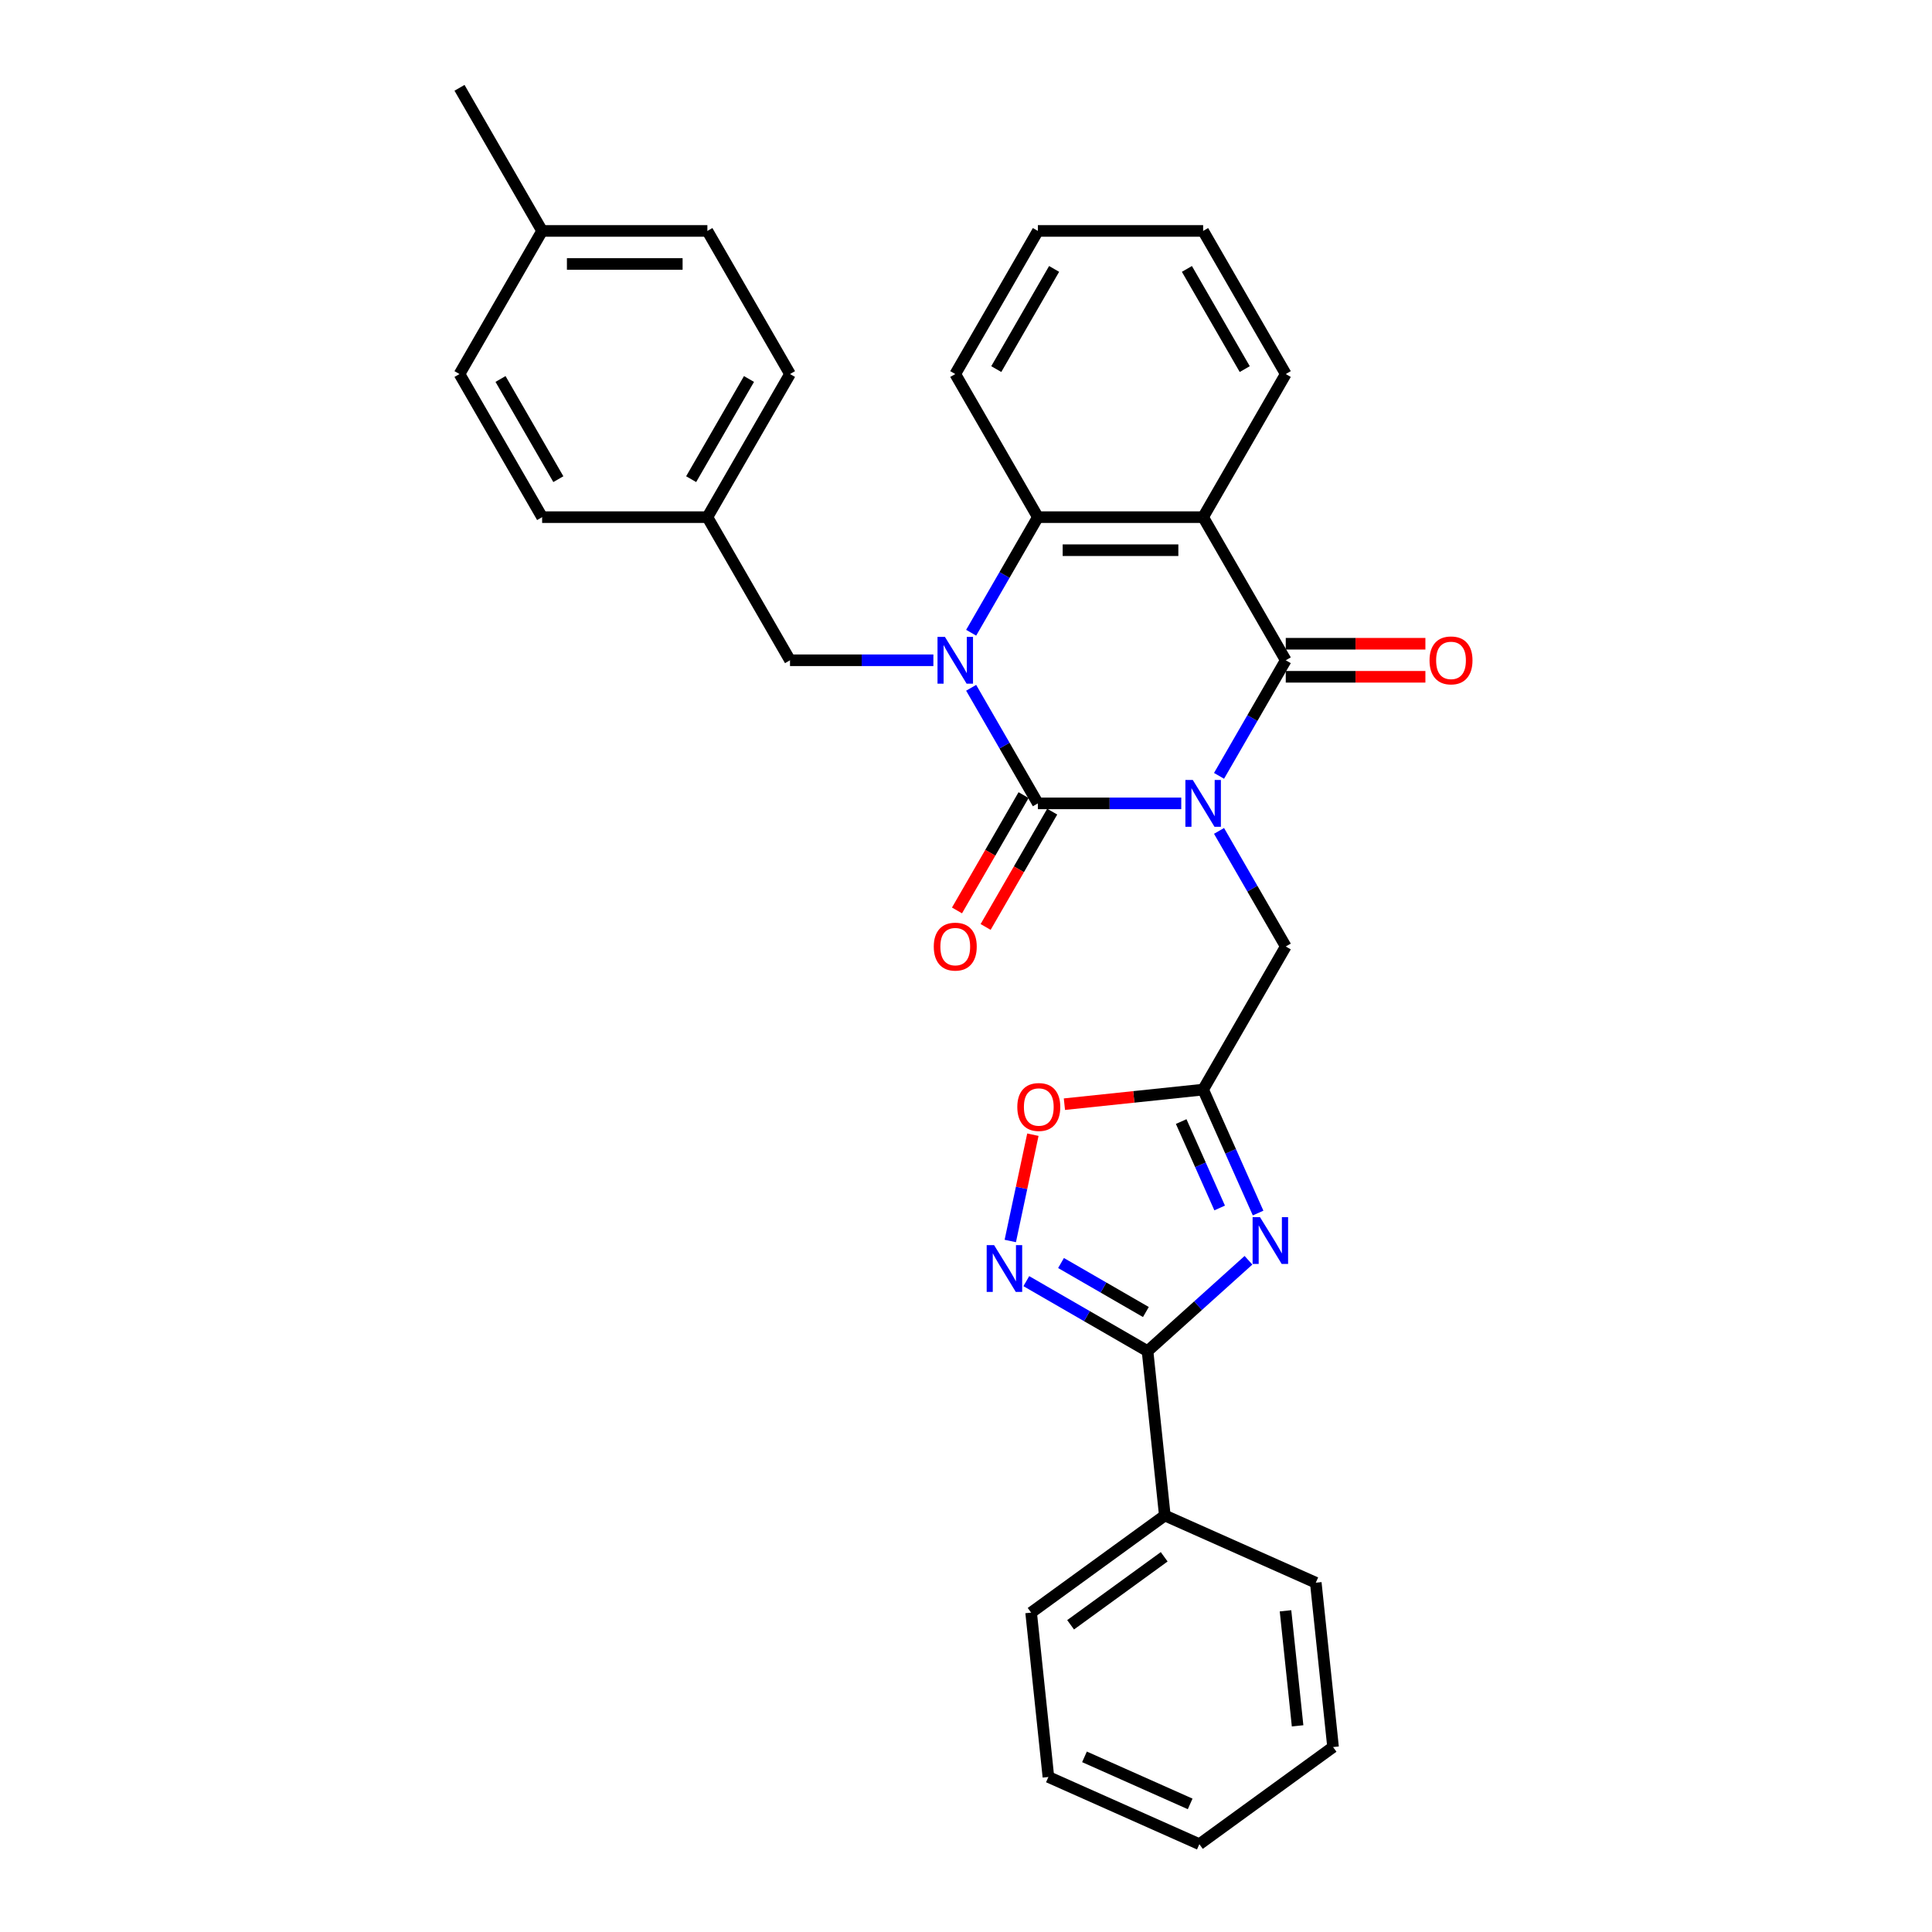<?xml version='1.0' encoding='iso-8859-1'?>
<svg version='1.1' baseProfile='full'
              xmlns='http://www.w3.org/2000/svg'
                      xmlns:rdkit='http://www.rdkit.org/xml'
                      xmlns:xlink='http://www.w3.org/1999/xlink'
                  xml:space='preserve'
width='1000px' height='1000px' viewBox='0 0 1000 1000'>
<!-- END OF HEADER -->
<rect style='opacity:1.0;fill:#FFFFFF;stroke:none' width='1000' height='1000' x='0' y='0'> </rect>
<path class='bond-0' d='M 611.417,415.827 L 574.312,415.827' style='fill:none;fill-rule:evenodd;stroke:#0000FF;stroke-width:6px;stroke-linecap:butt;stroke-linejoin:miter;stroke-opacity:1' />
<path class='bond-0' d='M 574.312,415.827 L 537.207,415.827' style='fill:none;fill-rule:evenodd;stroke:#000000;stroke-width:6px;stroke-linecap:butt;stroke-linejoin:miter;stroke-opacity:1' />
<path class='bond-2' d='M 630.968,401.578 L 648.238,371.665' style='fill:none;fill-rule:evenodd;stroke:#0000FF;stroke-width:6px;stroke-linecap:butt;stroke-linejoin:miter;stroke-opacity:1' />
<path class='bond-2' d='M 648.238,371.665 L 665.508,341.753' style='fill:none;fill-rule:evenodd;stroke:#000000;stroke-width:6px;stroke-linecap:butt;stroke-linejoin:miter;stroke-opacity:1' />
<path class='bond-9' d='M 630.968,430.077 L 648.238,459.99' style='fill:none;fill-rule:evenodd;stroke:#0000FF;stroke-width:6px;stroke-linecap:butt;stroke-linejoin:miter;stroke-opacity:1' />
<path class='bond-9' d='M 648.238,459.99 L 665.508,489.902' style='fill:none;fill-rule:evenodd;stroke:#000000;stroke-width:6px;stroke-linecap:butt;stroke-linejoin:miter;stroke-opacity:1' />
<path class='bond-1' d='M 537.207,415.827 L 519.937,385.915' style='fill:none;fill-rule:evenodd;stroke:#000000;stroke-width:6px;stroke-linecap:butt;stroke-linejoin:miter;stroke-opacity:1' />
<path class='bond-1' d='M 519.937,385.915 L 502.668,356.003' style='fill:none;fill-rule:evenodd;stroke:#0000FF;stroke-width:6px;stroke-linecap:butt;stroke-linejoin:miter;stroke-opacity:1' />
<path class='bond-12' d='M 529.8,411.551 L 512.569,441.395' style='fill:none;fill-rule:evenodd;stroke:#000000;stroke-width:6px;stroke-linecap:butt;stroke-linejoin:miter;stroke-opacity:1' />
<path class='bond-12' d='M 512.569,441.395 L 495.339,471.239' style='fill:none;fill-rule:evenodd;stroke:#FF0000;stroke-width:6px;stroke-linecap:butt;stroke-linejoin:miter;stroke-opacity:1' />
<path class='bond-12' d='M 544.615,420.104 L 527.384,449.948' style='fill:none;fill-rule:evenodd;stroke:#000000;stroke-width:6px;stroke-linecap:butt;stroke-linejoin:miter;stroke-opacity:1' />
<path class='bond-12' d='M 527.384,449.948 L 510.154,479.792' style='fill:none;fill-rule:evenodd;stroke:#FF0000;stroke-width:6px;stroke-linecap:butt;stroke-linejoin:miter;stroke-opacity:1' />
<path class='bond-11' d='M 483.116,341.753 L 446.011,341.753' style='fill:none;fill-rule:evenodd;stroke:#0000FF;stroke-width:6px;stroke-linecap:butt;stroke-linejoin:miter;stroke-opacity:1' />
<path class='bond-11' d='M 446.011,341.753 L 408.906,341.753' style='fill:none;fill-rule:evenodd;stroke:#000000;stroke-width:6px;stroke-linecap:butt;stroke-linejoin:miter;stroke-opacity:1' />
<path class='bond-31' d='M 502.668,327.503 L 519.937,297.591' style='fill:none;fill-rule:evenodd;stroke:#0000FF;stroke-width:6px;stroke-linecap:butt;stroke-linejoin:miter;stroke-opacity:1' />
<path class='bond-31' d='M 519.937,297.591 L 537.207,267.678' style='fill:none;fill-rule:evenodd;stroke:#000000;stroke-width:6px;stroke-linecap:butt;stroke-linejoin:miter;stroke-opacity:1' />
<path class='bond-3' d='M 665.508,341.753 L 622.741,267.678' style='fill:none;fill-rule:evenodd;stroke:#000000;stroke-width:6px;stroke-linecap:butt;stroke-linejoin:miter;stroke-opacity:1' />
<path class='bond-13' d='M 665.508,350.306 L 701.646,350.306' style='fill:none;fill-rule:evenodd;stroke:#000000;stroke-width:6px;stroke-linecap:butt;stroke-linejoin:miter;stroke-opacity:1' />
<path class='bond-13' d='M 701.646,350.306 L 737.784,350.306' style='fill:none;fill-rule:evenodd;stroke:#FF0000;stroke-width:6px;stroke-linecap:butt;stroke-linejoin:miter;stroke-opacity:1' />
<path class='bond-13' d='M 665.508,333.2 L 701.646,333.2' style='fill:none;fill-rule:evenodd;stroke:#000000;stroke-width:6px;stroke-linecap:butt;stroke-linejoin:miter;stroke-opacity:1' />
<path class='bond-13' d='M 701.646,333.2 L 737.784,333.2' style='fill:none;fill-rule:evenodd;stroke:#FF0000;stroke-width:6px;stroke-linecap:butt;stroke-linejoin:miter;stroke-opacity:1' />
<path class='bond-5' d='M 622.741,267.678 L 537.207,267.678' style='fill:none;fill-rule:evenodd;stroke:#000000;stroke-width:6px;stroke-linecap:butt;stroke-linejoin:miter;stroke-opacity:1' />
<path class='bond-5' d='M 609.911,284.785 L 550.037,284.785' style='fill:none;fill-rule:evenodd;stroke:#000000;stroke-width:6px;stroke-linecap:butt;stroke-linejoin:miter;stroke-opacity:1' />
<path class='bond-16' d='M 622.741,267.678 L 665.508,193.604' style='fill:none;fill-rule:evenodd;stroke:#000000;stroke-width:6px;stroke-linecap:butt;stroke-linejoin:miter;stroke-opacity:1' />
<path class='bond-4' d='M 651.187,627.866 L 636.964,595.921' style='fill:none;fill-rule:evenodd;stroke:#0000FF;stroke-width:6px;stroke-linecap:butt;stroke-linejoin:miter;stroke-opacity:1' />
<path class='bond-4' d='M 636.964,595.921 L 622.741,563.977' style='fill:none;fill-rule:evenodd;stroke:#000000;stroke-width:6px;stroke-linecap:butt;stroke-linejoin:miter;stroke-opacity:1' />
<path class='bond-4' d='M 631.292,625.24 L 621.336,602.879' style='fill:none;fill-rule:evenodd;stroke:#0000FF;stroke-width:6px;stroke-linecap:butt;stroke-linejoin:miter;stroke-opacity:1' />
<path class='bond-4' d='M 621.336,602.879 L 611.38,580.518' style='fill:none;fill-rule:evenodd;stroke:#000000;stroke-width:6px;stroke-linecap:butt;stroke-linejoin:miter;stroke-opacity:1' />
<path class='bond-6' d='M 646.206,652.313 L 620.087,675.831' style='fill:none;fill-rule:evenodd;stroke:#0000FF;stroke-width:6px;stroke-linecap:butt;stroke-linejoin:miter;stroke-opacity:1' />
<path class='bond-6' d='M 620.087,675.831 L 593.967,699.349' style='fill:none;fill-rule:evenodd;stroke:#000000;stroke-width:6px;stroke-linecap:butt;stroke-linejoin:miter;stroke-opacity:1' />
<path class='bond-18' d='M 537.207,267.678 L 494.44,193.604' style='fill:none;fill-rule:evenodd;stroke:#000000;stroke-width:6px;stroke-linecap:butt;stroke-linejoin:miter;stroke-opacity:1' />
<path class='bond-14' d='M 593.967,699.349 L 602.908,784.415' style='fill:none;fill-rule:evenodd;stroke:#000000;stroke-width:6px;stroke-linecap:butt;stroke-linejoin:miter;stroke-opacity:1' />
<path class='bond-32' d='M 593.967,699.349 L 562.592,681.235' style='fill:none;fill-rule:evenodd;stroke:#000000;stroke-width:6px;stroke-linecap:butt;stroke-linejoin:miter;stroke-opacity:1' />
<path class='bond-32' d='M 562.592,681.235 L 531.217,663.121' style='fill:none;fill-rule:evenodd;stroke:#0000FF;stroke-width:6px;stroke-linecap:butt;stroke-linejoin:miter;stroke-opacity:1' />
<path class='bond-32' d='M 593.108,679.1 L 571.145,666.42' style='fill:none;fill-rule:evenodd;stroke:#000000;stroke-width:6px;stroke-linecap:butt;stroke-linejoin:miter;stroke-opacity:1' />
<path class='bond-32' d='M 571.145,666.42 L 549.183,653.74' style='fill:none;fill-rule:evenodd;stroke:#0000FF;stroke-width:6px;stroke-linecap:butt;stroke-linejoin:miter;stroke-opacity:1' />
<path class='bond-7' d='M 622.741,563.977 L 665.508,489.902' style='fill:none;fill-rule:evenodd;stroke:#000000;stroke-width:6px;stroke-linecap:butt;stroke-linejoin:miter;stroke-opacity:1' />
<path class='bond-10' d='M 622.741,563.977 L 586.837,567.75' style='fill:none;fill-rule:evenodd;stroke:#000000;stroke-width:6px;stroke-linecap:butt;stroke-linejoin:miter;stroke-opacity:1' />
<path class='bond-10' d='M 586.837,567.75 L 550.934,571.524' style='fill:none;fill-rule:evenodd;stroke:#FF0000;stroke-width:6px;stroke-linecap:butt;stroke-linejoin:miter;stroke-opacity:1' />
<path class='bond-8' d='M 522.921,642.332 L 528.768,614.824' style='fill:none;fill-rule:evenodd;stroke:#0000FF;stroke-width:6px;stroke-linecap:butt;stroke-linejoin:miter;stroke-opacity:1' />
<path class='bond-8' d='M 528.768,614.824 L 534.615,587.316' style='fill:none;fill-rule:evenodd;stroke:#FF0000;stroke-width:6px;stroke-linecap:butt;stroke-linejoin:miter;stroke-opacity:1' />
<path class='bond-15' d='M 408.906,341.753 L 366.139,267.678' style='fill:none;fill-rule:evenodd;stroke:#000000;stroke-width:6px;stroke-linecap:butt;stroke-linejoin:miter;stroke-opacity:1' />
<path class='bond-23' d='M 602.908,784.415 L 533.709,834.69' style='fill:none;fill-rule:evenodd;stroke:#000000;stroke-width:6px;stroke-linecap:butt;stroke-linejoin:miter;stroke-opacity:1' />
<path class='bond-23' d='M 602.583,805.796 L 554.144,840.989' style='fill:none;fill-rule:evenodd;stroke:#000000;stroke-width:6px;stroke-linecap:butt;stroke-linejoin:miter;stroke-opacity:1' />
<path class='bond-24' d='M 602.908,784.415 L 681.047,819.204' style='fill:none;fill-rule:evenodd;stroke:#000000;stroke-width:6px;stroke-linecap:butt;stroke-linejoin:miter;stroke-opacity:1' />
<path class='bond-19' d='M 366.139,267.678 L 280.605,267.678' style='fill:none;fill-rule:evenodd;stroke:#000000;stroke-width:6px;stroke-linecap:butt;stroke-linejoin:miter;stroke-opacity:1' />
<path class='bond-20' d='M 366.139,267.678 L 408.906,193.604' style='fill:none;fill-rule:evenodd;stroke:#000000;stroke-width:6px;stroke-linecap:butt;stroke-linejoin:miter;stroke-opacity:1' />
<path class='bond-20' d='M 357.739,248.014 L 387.676,196.162' style='fill:none;fill-rule:evenodd;stroke:#000000;stroke-width:6px;stroke-linecap:butt;stroke-linejoin:miter;stroke-opacity:1' />
<path class='bond-26' d='M 665.508,193.604 L 622.741,119.529' style='fill:none;fill-rule:evenodd;stroke:#000000;stroke-width:6px;stroke-linecap:butt;stroke-linejoin:miter;stroke-opacity:1' />
<path class='bond-26' d='M 644.278,191.046 L 614.341,139.194' style='fill:none;fill-rule:evenodd;stroke:#000000;stroke-width:6px;stroke-linecap:butt;stroke-linejoin:miter;stroke-opacity:1' />
<path class='bond-17' d='M 280.605,119.529 L 366.139,119.529' style='fill:none;fill-rule:evenodd;stroke:#000000;stroke-width:6px;stroke-linecap:butt;stroke-linejoin:miter;stroke-opacity:1' />
<path class='bond-17' d='M 293.435,136.636 L 353.309,136.636' style='fill:none;fill-rule:evenodd;stroke:#000000;stroke-width:6px;stroke-linecap:butt;stroke-linejoin:miter;stroke-opacity:1' />
<path class='bond-25' d='M 280.605,119.529 L 237.838,45.455' style='fill:none;fill-rule:evenodd;stroke:#000000;stroke-width:6px;stroke-linecap:butt;stroke-linejoin:miter;stroke-opacity:1' />
<path class='bond-34' d='M 280.605,119.529 L 237.838,193.604' style='fill:none;fill-rule:evenodd;stroke:#000000;stroke-width:6px;stroke-linecap:butt;stroke-linejoin:miter;stroke-opacity:1' />
<path class='bond-33' d='M 494.44,193.604 L 537.207,119.529' style='fill:none;fill-rule:evenodd;stroke:#000000;stroke-width:6px;stroke-linecap:butt;stroke-linejoin:miter;stroke-opacity:1' />
<path class='bond-33' d='M 515.67,191.046 L 545.607,139.194' style='fill:none;fill-rule:evenodd;stroke:#000000;stroke-width:6px;stroke-linecap:butt;stroke-linejoin:miter;stroke-opacity:1' />
<path class='bond-22' d='M 280.605,267.678 L 237.838,193.604' style='fill:none;fill-rule:evenodd;stroke:#000000;stroke-width:6px;stroke-linecap:butt;stroke-linejoin:miter;stroke-opacity:1' />
<path class='bond-22' d='M 289.005,248.014 L 259.068,196.162' style='fill:none;fill-rule:evenodd;stroke:#000000;stroke-width:6px;stroke-linecap:butt;stroke-linejoin:miter;stroke-opacity:1' />
<path class='bond-21' d='M 408.906,193.604 L 366.139,119.529' style='fill:none;fill-rule:evenodd;stroke:#000000;stroke-width:6px;stroke-linecap:butt;stroke-linejoin:miter;stroke-opacity:1' />
<path class='bond-29' d='M 533.709,834.69 L 542.65,919.756' style='fill:none;fill-rule:evenodd;stroke:#000000;stroke-width:6px;stroke-linecap:butt;stroke-linejoin:miter;stroke-opacity:1' />
<path class='bond-28' d='M 681.047,819.204 L 689.988,904.27' style='fill:none;fill-rule:evenodd;stroke:#000000;stroke-width:6px;stroke-linecap:butt;stroke-linejoin:miter;stroke-opacity:1' />
<path class='bond-28' d='M 665.375,833.752 L 671.633,893.298' style='fill:none;fill-rule:evenodd;stroke:#000000;stroke-width:6px;stroke-linecap:butt;stroke-linejoin:miter;stroke-opacity:1' />
<path class='bond-27' d='M 622.741,119.529 L 537.207,119.529' style='fill:none;fill-rule:evenodd;stroke:#000000;stroke-width:6px;stroke-linecap:butt;stroke-linejoin:miter;stroke-opacity:1' />
<path class='bond-30' d='M 689.988,904.27 L 620.789,954.545' style='fill:none;fill-rule:evenodd;stroke:#000000;stroke-width:6px;stroke-linecap:butt;stroke-linejoin:miter;stroke-opacity:1' />
<path class='bond-35' d='M 542.65,919.756 L 620.789,954.545' style='fill:none;fill-rule:evenodd;stroke:#000000;stroke-width:6px;stroke-linecap:butt;stroke-linejoin:miter;stroke-opacity:1' />
<path class='bond-35' d='M 561.329,909.346 L 616.026,933.699' style='fill:none;fill-rule:evenodd;stroke:#000000;stroke-width:6px;stroke-linecap:butt;stroke-linejoin:miter;stroke-opacity:1' />
<path  class='atom-0' d='M 617.387 403.716
L 625.324 416.546
Q 626.111 417.812, 627.377 420.104
Q 628.643 422.397, 628.712 422.533
L 628.712 403.716
L 631.928 403.716
L 631.928 427.939
L 628.609 427.939
L 620.09 413.912
Q 619.097 412.269, 618.037 410.388
Q 617.01 408.506, 616.703 407.924
L 616.703 427.939
L 613.555 427.939
L 613.555 403.716
L 617.387 403.716
' fill='#0000FF'/>
<path  class='atom-2' d='M 489.086 329.641
L 497.023 342.471
Q 497.81 343.737, 499.076 346.03
Q 500.342 348.322, 500.411 348.459
L 500.411 329.641
L 503.627 329.641
L 503.627 353.865
L 500.308 353.865
L 491.789 339.837
Q 490.797 338.195, 489.736 336.313
Q 488.71 334.431, 488.402 333.85
L 488.402 353.865
L 485.254 353.865
L 485.254 329.641
L 489.086 329.641
' fill='#0000FF'/>
<path  class='atom-5' d='M 652.177 630.004
L 660.114 642.834
Q 660.901 644.1, 662.167 646.393
Q 663.433 648.685, 663.501 648.822
L 663.501 630.004
L 666.717 630.004
L 666.717 654.227
L 663.399 654.227
L 654.879 640.2
Q 653.887 638.558, 652.827 636.676
Q 651.8 634.794, 651.492 634.213
L 651.492 654.227
L 648.345 654.227
L 648.345 630.004
L 652.177 630.004
' fill='#0000FF'/>
<path  class='atom-9' d='M 514.538 644.471
L 522.475 657.301
Q 523.262 658.567, 524.528 660.859
Q 525.794 663.151, 525.863 663.288
L 525.863 644.471
L 529.079 644.471
L 529.079 668.694
L 525.76 668.694
L 517.241 654.666
Q 516.249 653.024, 515.188 651.142
Q 514.162 649.261, 513.854 648.679
L 513.854 668.694
L 510.706 668.694
L 510.706 644.471
L 514.538 644.471
' fill='#0000FF'/>
<path  class='atom-11' d='M 526.556 572.986
Q 526.556 567.17, 529.43 563.919
Q 532.304 560.669, 537.676 560.669
Q 543.047 560.669, 545.921 563.919
Q 548.795 567.17, 548.795 572.986
Q 548.795 578.871, 545.887 582.224
Q 542.979 585.542, 537.676 585.542
Q 532.339 585.542, 529.43 582.224
Q 526.556 578.905, 526.556 572.986
M 537.676 582.805
Q 541.371 582.805, 543.355 580.342
Q 545.374 577.844, 545.374 572.986
Q 545.374 568.23, 543.355 565.835
Q 541.371 563.406, 537.676 563.406
Q 533.981 563.406, 531.962 565.801
Q 529.978 568.196, 529.978 572.986
Q 529.978 577.878, 531.962 580.342
Q 533.981 582.805, 537.676 582.805
' fill='#FF0000'/>
<path  class='atom-13' d='M 483.321 489.971
Q 483.321 484.154, 486.195 480.904
Q 489.069 477.654, 494.44 477.654
Q 499.812 477.654, 502.686 480.904
Q 505.56 484.154, 505.56 489.971
Q 505.56 495.855, 502.652 499.208
Q 499.743 502.527, 494.44 502.527
Q 489.103 502.527, 486.195 499.208
Q 483.321 495.889, 483.321 489.971
M 494.44 499.79
Q 498.135 499.79, 500.12 497.326
Q 502.138 494.829, 502.138 489.971
Q 502.138 485.215, 500.12 482.82
Q 498.135 480.391, 494.44 480.391
Q 490.745 480.391, 488.727 482.786
Q 486.742 485.181, 486.742 489.971
Q 486.742 494.863, 488.727 497.326
Q 490.745 499.79, 494.44 499.79
' fill='#FF0000'/>
<path  class='atom-14' d='M 739.923 341.821
Q 739.923 336.005, 742.797 332.755
Q 745.671 329.504, 751.042 329.504
Q 756.414 329.504, 759.288 332.755
Q 762.162 336.005, 762.162 341.821
Q 762.162 347.706, 759.253 351.059
Q 756.345 354.378, 751.042 354.378
Q 745.705 354.378, 742.797 351.059
Q 739.923 347.74, 739.923 341.821
M 751.042 351.641
Q 754.737 351.641, 756.722 349.177
Q 758.74 346.68, 758.74 341.821
Q 758.74 337.066, 756.722 334.671
Q 754.737 332.242, 751.042 332.242
Q 747.347 332.242, 745.329 334.636
Q 743.344 337.031, 743.344 341.821
Q 743.344 346.714, 745.329 349.177
Q 747.347 351.641, 751.042 351.641
' fill='#FF0000'/>
</svg>
